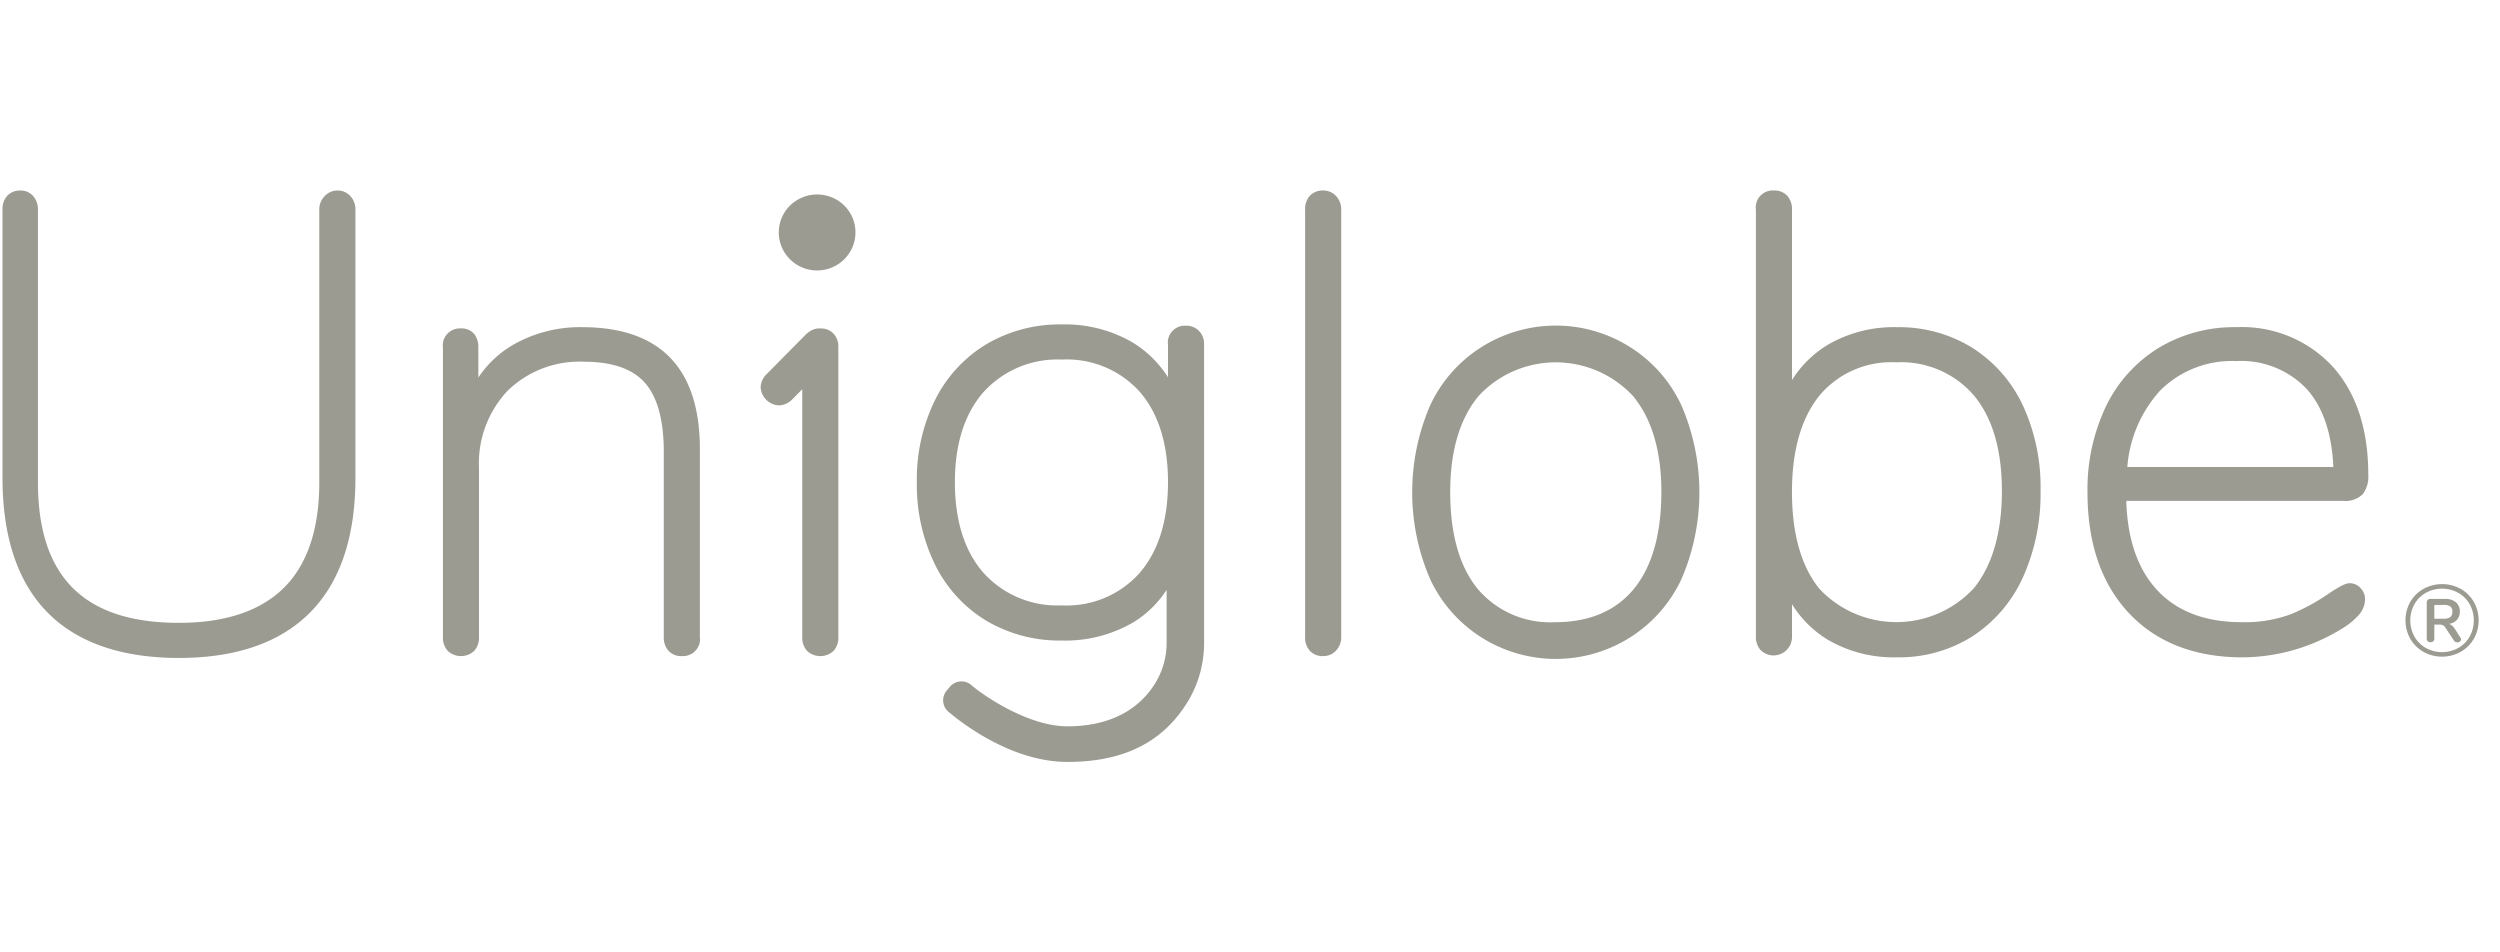 <svg fill="none" xmlns="http://www.w3.org/2000/svg" viewBox="0 0 105 40"><g clip-path="url(#a)"><g clip-path="url(#b)" fill="#9B9B91"><path d="M14.169 8.001a.732.732 0 0 0-.527.23.784.784 0 0 0-.232.575V20.26c0 1.959-.5 3.448-1.485 4.426-.986.977-2.47 1.473-4.41 1.473-3.984 0-5.921-1.93-5.921-5.9V8.809a.843.843 0 0 0-.194-.566.681.681 0 0 0-.537-.24.727.727 0 0 0-.559.221.829.829 0 0 0-.199.584V20.07c0 2.471.633 4.37 1.88 5.643 1.247 1.273 3.11 1.921 5.532 1.921 2.403 0 4.26-.646 5.517-1.92 1.258-1.274 1.894-3.171 1.894-5.643V8.807a.808.808 0 0 0-.213-.57.715.715 0 0 0-.546-.236ZM24.445 13.741a5.67 5.67 0 0 0-2.84.71 4.43 4.43 0 0 0-1.514 1.405V14.6a.872.872 0 0 0-.179-.576.682.682 0 0 0-.552-.23.72.72 0 0 0-.73.495.703.703 0 0 0-.027.311v12.15a.83.83 0 0 0 .198.583.814.814 0 0 0 1.119 0 .83.83 0 0 0 .198-.584v-7.08a4.447 4.447 0 0 1 1.204-3.26 4.33 4.33 0 0 1 3.204-1.217c1.18 0 2.042.298 2.561.887.525.596.792 1.57.792 2.893v7.778a.826.826 0 0 0 .198.584.724.724 0 0 0 .56.222.72.72 0 0 0 .731-.494.704.704 0 0 0 .027-.311v-7.886c0-3.4-1.666-5.124-4.95-5.124ZM69.777 20.661c0 1.77-.39 3.143-1.16 4.079-.761.923-1.872 1.392-3.302 1.392a4 4 0 0 1-1.788-.318 3.969 3.969 0 0 1-1.458-1.074c-.77-.936-1.16-2.308-1.16-4.079 0-1.717.398-3.07 1.187-4.024a4.398 4.398 0 0 1 1.473-1.049 4.43 4.43 0 0 1 5.021 1.049c.788.954 1.188 2.308 1.188 4.024m-1.278-6.06a5.84 5.84 0 0 0-4.783-.695c-.8.232-1.542.631-2.173 1.172a5.765 5.765 0 0 0-1.484 1.963 9.204 9.204 0 0 0 0 7.268 5.777 5.777 0 0 0 2.143 2.451 5.846 5.846 0 0 0 6.279 0 5.777 5.777 0 0 0 2.144-2.45 9.203 9.203 0 0 0 0-7.27 5.73 5.73 0 0 0-2.126-2.438M84.08 20.608c0 1.753-.396 3.13-1.175 4.092a4.43 4.43 0 0 1-6.492.027c-.763-.944-1.15-2.311-1.15-4.066 0-1.736.387-3.095 1.15-4.04.39-.468.885-.84 1.446-1.083a3.944 3.944 0 0 1 1.785-.32 4.042 4.042 0 0 1 1.794.319 4.009 4.009 0 0 1 1.467 1.073c.779.937 1.174 2.281 1.174 3.997m-1.25-6.005a5.846 5.846 0 0 0-3.158-.86 5.498 5.498 0 0 0-2.926.752c-.6.37-1.108.871-1.481 1.466V8.806a.832.832 0 0 0-.199-.583.725.725 0 0 0-.56-.222.722.722 0 0 0-.572.223.709.709 0 0 0-.185.582v17.916a.83.83 0 0 0 .198.583.775.775 0 0 0 1.318-.583v-1.348c.37.602.877 1.109 1.48 1.481.885.52 1.9.78 2.927.753a5.776 5.776 0 0 0 3.158-.874 5.8 5.8 0 0 0 2.125-2.466c.518-1.151.774-2.401.749-3.66a8.17 8.17 0 0 0-.75-3.597 5.756 5.756 0 0 0-2.126-2.41M90.747 16.382a4.27 4.27 0 0 1 3.177-1.217 3.79 3.79 0 0 1 2.967 1.182c.675.76 1.047 1.858 1.11 3.267h-8.653a5.367 5.367 0 0 1 1.399-3.233m8.401 8.323a.618.618 0 0 0-.465-.209c-.114 0-.294.05-.839.41a8.506 8.506 0 0 1-1.627.892 5.559 5.559 0 0 1-2.077.334c-1.524 0-2.72-.457-3.551-1.36-.806-.874-1.239-2.129-1.285-3.734h9.11a1.038 1.038 0 0 0 .818-.279c.177-.236.26-.528.236-.82 0-1.9-.498-3.42-1.48-4.524a5.167 5.167 0 0 0-1.844-1.287 5.204 5.204 0 0 0-2.22-.386 6.15 6.15 0 0 0-3.265.873 5.862 5.862 0 0 0-2.207 2.45 8.098 8.098 0 0 0-.777 3.624c0 2.132.586 3.835 1.741 5.064 1.158 1.232 2.766 1.857 4.778 1.857a8.024 8.024 0 0 0 4.13-1.183 3.07 3.07 0 0 0 .765-.619c.153-.18.239-.405.244-.64a.668.668 0 0 0-.185-.462v-.001ZM34.32 8.168c-.319 0-.63.094-.894.269a1.583 1.583 0 0 0-.244 2.454 1.611 1.611 0 0 0 1.753.345c.294-.12.545-.325.722-.587a1.586 1.586 0 0 0-.722-2.36 1.62 1.62 0 0 0-.616-.121ZM55.573 8.001a.73.73 0 0 0-.56.222.83.83 0 0 0-.198.584v17.942a.829.829 0 0 0 .198.584.723.723 0 0 0 .56.223.72.72 0 0 0 .545-.236.808.808 0 0 0 .213-.57V8.807a.811.811 0 0 0-.213-.57.716.716 0 0 0-.545-.236ZM35.011 14.017a.724.724 0 0 0-.559-.222h-.008a.374.374 0 0 0-.06-.002.76.76 0 0 0-.374.125.974.974 0 0 0-.165.13l-1.623 1.643a.829.829 0 0 0-.275.551.8.8 0 0 0 .237.55c.147.146.346.23.554.235a.845.845 0 0 0 .558-.274l.398-.404V26.75c-.011.212.06.42.199.583a.813.813 0 0 0 1.12 0 .83.83 0 0 0 .198-.584V14.573a.793.793 0 0 0-.198-.556h-.002ZM49.056 20.25c0 1.61-.399 2.89-1.186 3.808a4.084 4.084 0 0 1-1.48 1.056 4.115 4.115 0 0 1-1.796.312 4.185 4.185 0 0 1-1.793-.314 4.153 4.153 0 0 1-1.485-1.043c-.803-.908-1.21-2.192-1.21-3.818 0-1.608.407-2.883 1.21-3.792a4.184 4.184 0 0 1 3.278-1.357 4.134 4.134 0 0 1 1.794.308 4.105 4.105 0 0 1 1.483 1.047c.786.91 1.185 2.185 1.185 3.794Zm1.298-6.355a.738.738 0 0 0-.54-.216.722.722 0 0 0-.573.224.708.708 0 0 0-.185.581v1.362a4.576 4.576 0 0 0-1.496-1.468 5.626 5.626 0 0 0-2.966-.752 6.057 6.057 0 0 0-3.168.832 5.685 5.685 0 0 0-2.154 2.342 7.543 7.543 0 0 0-.764 3.451 7.622 7.622 0 0 0 .764 3.464 5.665 5.665 0 0 0 2.154 2.356c.958.563 2.054.85 3.168.832a5.671 5.671 0 0 0 3.007-.766 4.396 4.396 0 0 0 1.397-1.363v2.228c.001.648-.194 1.282-.56 1.818-.739 1.102-1.985 1.686-3.604 1.686-1.71 0-3.643-1.383-4.029-1.726a.635.635 0 0 0-.915.071l-.134.161a.631.631 0 0 0 .078.882c.584.494 2.67 2.107 4.998 2.107 2.264 0 3.872-.759 4.916-2.317a4.745 4.745 0 0 0 .824-2.682l-.001-12.544a.76.76 0 0 0-.218-.563M102.91 25.918a.264.264 0 0 0 .088-.222.267.267 0 0 0-.085-.224.442.442 0 0 0-.267-.066h-.404v.58h.404a.427.427 0 0 0 .264-.068Zm.419.849a.143.143 0 0 1 .035.085.115.115 0 0 1-.012.052.107.107 0 0 1-.035.04.182.182 0 0 1-.141.033.184.184 0 0 1-.068-.029.183.183 0 0 1-.05-.054l-.339-.515a.27.27 0 0 0-.267-.145h-.21v.583a.15.15 0 0 1-.044.117.188.188 0 0 1-.232 0 .163.163 0 0 1-.034-.054.17.17 0 0 1-.009-.063v-1.505a.162.162 0 0 1 .041-.115.154.154 0 0 1 .114-.043h.606c.166-.01.33.04.462.139a.492.492 0 0 1 .166.395.498.498 0 0 1-.123.347.56.56 0 0 1-.342.169c.048.01.092.032.129.063a.756.756 0 0 1 .117.128l.236.372Zm-.081.447c.201-.114.367-.28.479-.481a1.408 1.408 0 0 0 0-1.355 1.275 1.275 0 0 0-.479-.479 1.418 1.418 0 0 0-1.363 0c-.201.114-.367.28-.48.48a1.407 1.407 0 0 0 0 1.354c.113.2.279.367.48.481a1.411 1.411 0 0 0 1.363 0m.101-2.481c.23.13.421.32.552.548a1.58 1.58 0 0 1 0 1.547c-.132.23-.323.42-.554.55a1.607 1.607 0 0 1-1.561 0 1.487 1.487 0 0 1-.555-.55 1.59 1.59 0 0 1 0-1.547c.132-.229.324-.418.555-.548a1.624 1.624 0 0 1 1.563 0Z"/></g></g><defs><clipPath id="a"><path fill="#fff" transform="translate(.103)" d="M0 0h104v40H0z"/></clipPath><clipPath id="b"><path fill="#fff" transform="translate(.103 8)" d="M0 0h104v24H0z"/></clipPath></defs></svg>